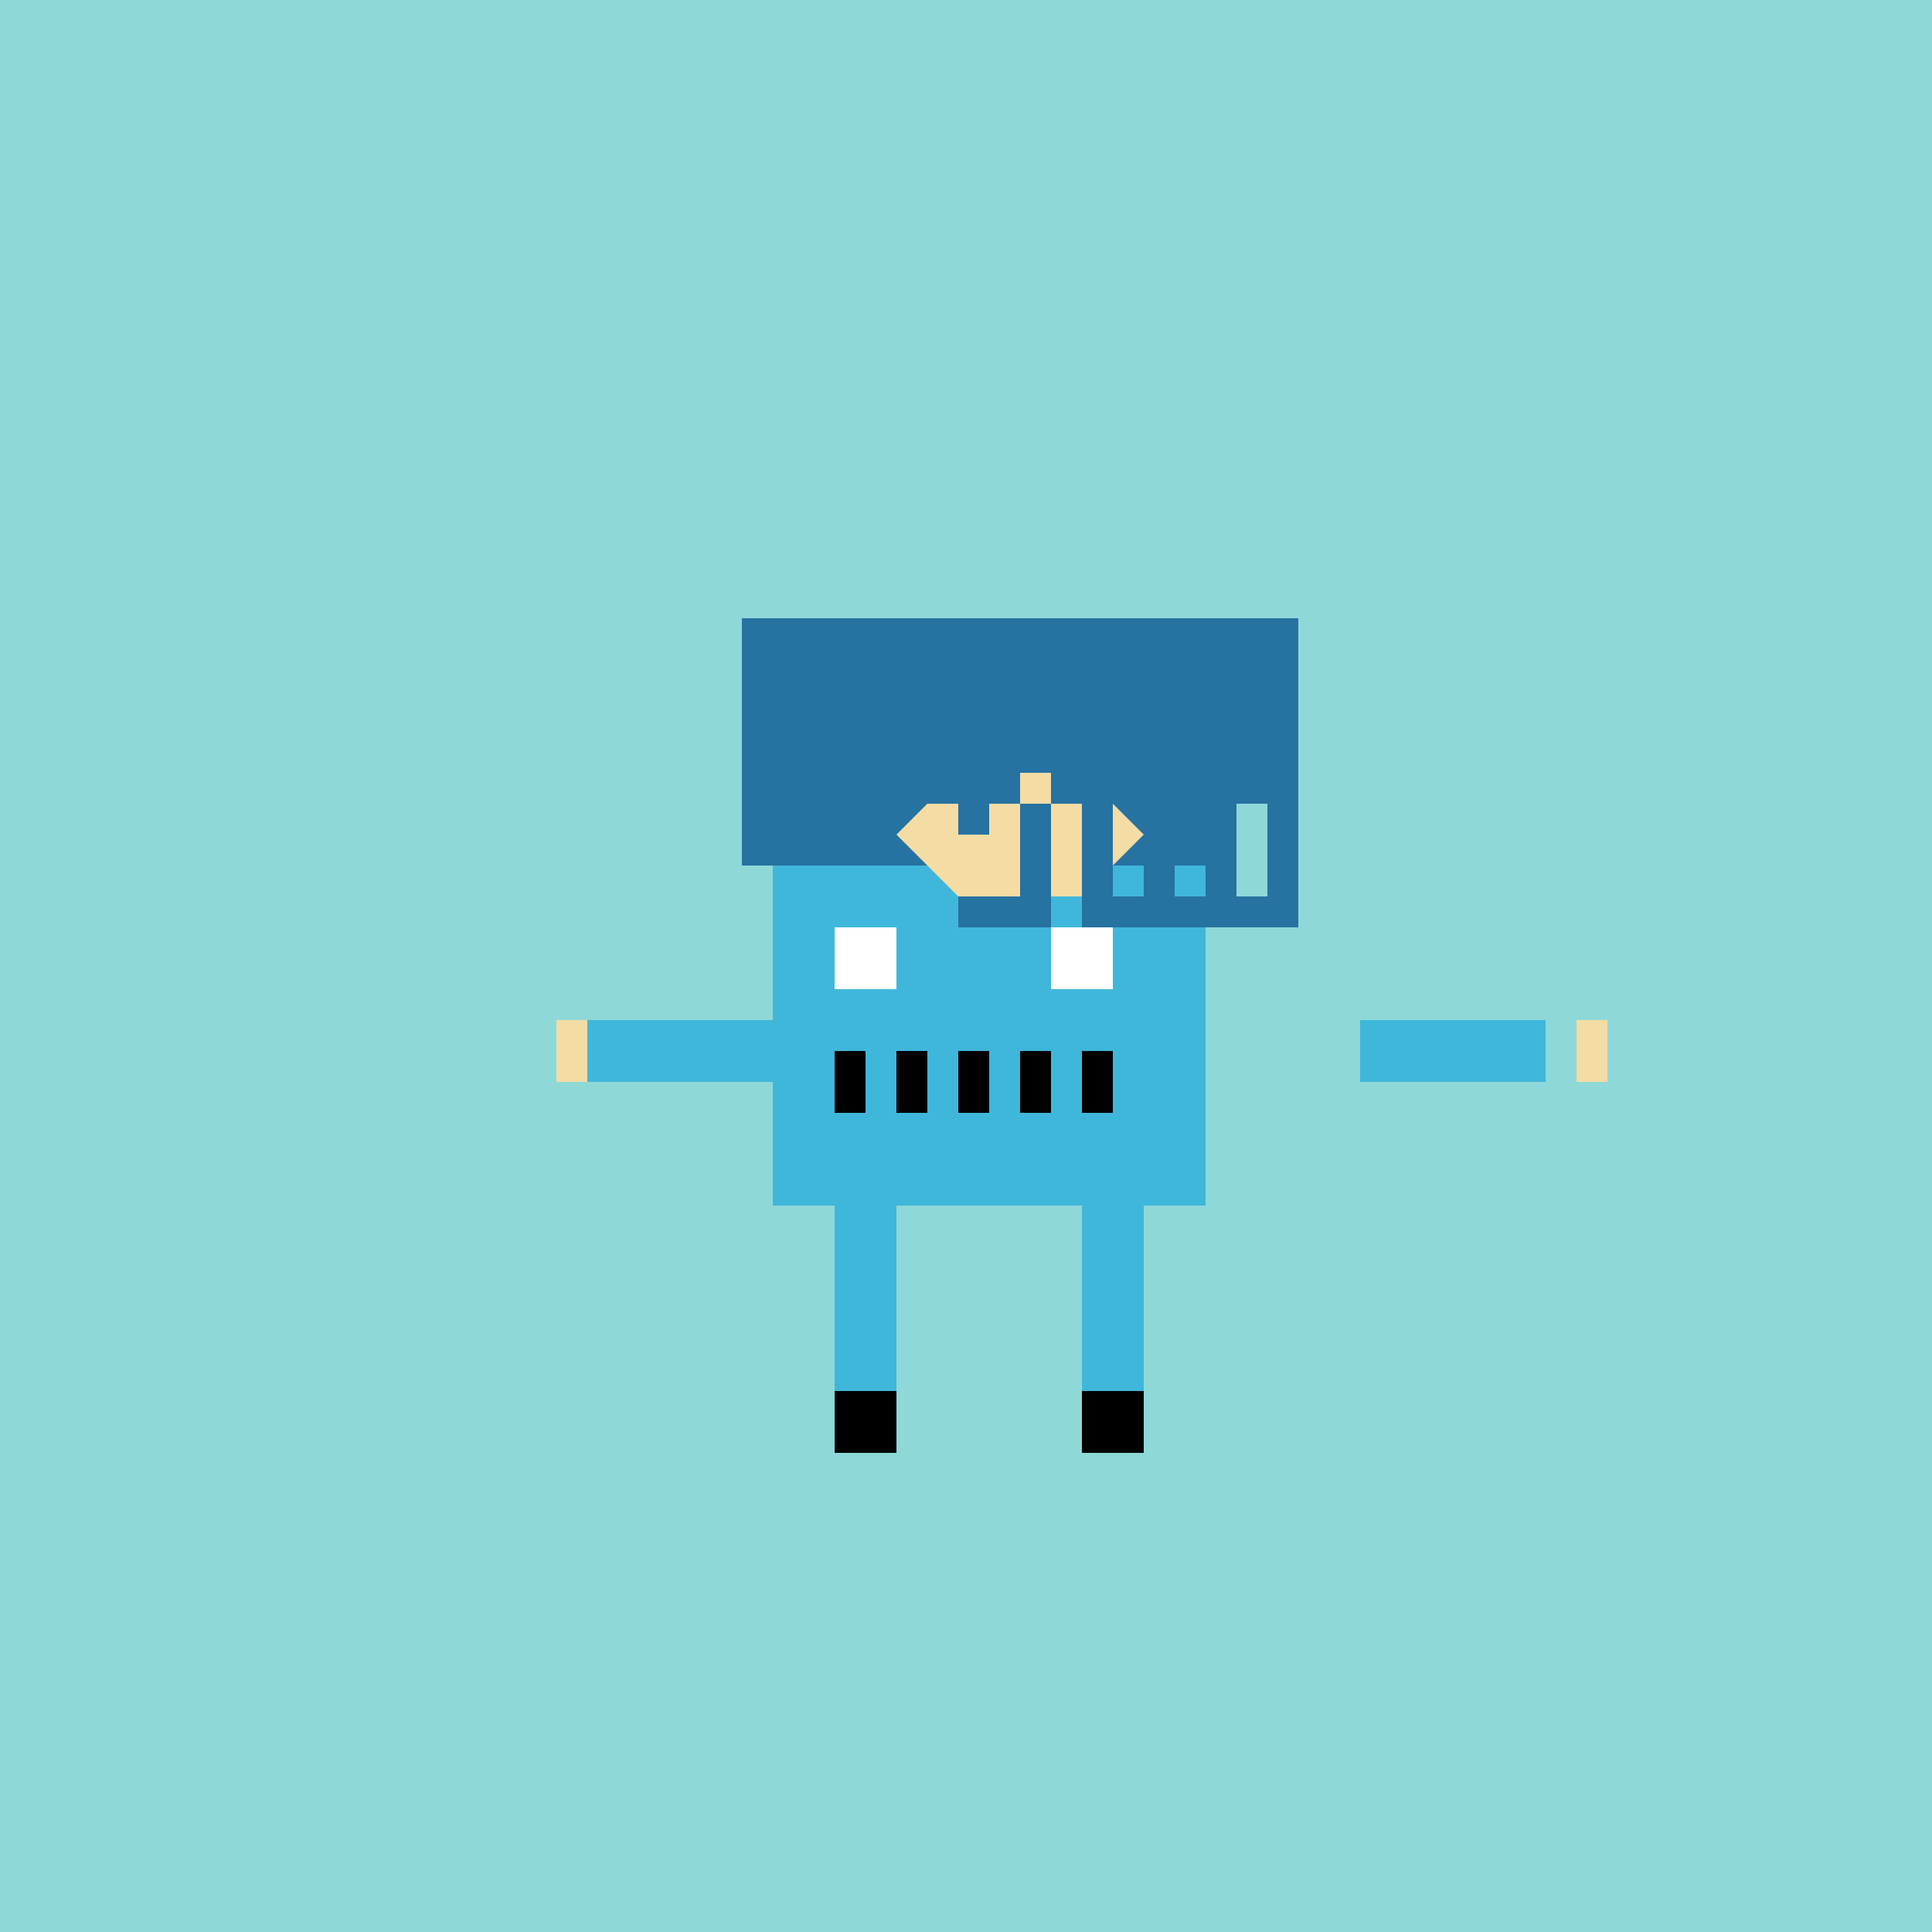 <!--

Generated by DrawGPT.
Free, open source, AI generated images in SVG, PNG, and HTML Canvas format.
https://drawgpt.ai

Created: 2023-12-01T06:31:02.524Z
Link: https://drawgpt.ai/prompt/128483/

-->
<svg xmlns="http://www.w3.org/2000/svg" xmlns:xlink="http://www.w3.org/1999/xlink" width="500" height="500"><defs/><g><rect fill="#8FD8D8" stroke="none" x="0" y="0" width="512" height="512"/><rect fill="#3FB7DB" stroke="none" x="200" y="200" width="112" height="112"/><rect fill="#2672A1" stroke="none" x="192" y="160" width="128" height="48"/><rect fill="#2672A1" stroke="none" x="192" y="208" width="128" height="16"/><rect fill="#FFFFFF" stroke="none" x="216" y="240" width="16" height="16"/><rect fill="#FFFFFF" stroke="none" x="272" y="240" width="16" height="16"/><rect fill="#000000" stroke="none" x="216" y="272" width="8" height="16"/><rect fill="#000000" stroke="none" x="232" y="272" width="8" height="16"/><rect fill="#000000" stroke="none" x="248" y="272" width="8" height="16"/><rect fill="#000000" stroke="none" x="264" y="272" width="8" height="16"/><rect fill="#000000" stroke="none" x="280" y="272" width="8" height="16"/><rect fill="#3FB7DB" stroke="none" x="152" y="264" width="48" height="16"/><rect fill="#3FB7DB" stroke="none" x="352" y="264" width="48" height="16"/><rect fill="#F4DCA5" stroke="none" x="144" y="264" width="8" height="16"/><rect fill="#F4DCA5" stroke="none" x="408" y="264" width="8" height="16"/><rect fill="#3FB7DB" stroke="none" x="216" y="312" width="16" height="48"/><rect fill="#3FB7DB" stroke="none" x="280" y="312" width="16" height="48"/><rect fill="#000000" stroke="none" x="216" y="360" width="16" height="16"/><rect fill="#000000" stroke="none" x="280" y="360" width="16" height="16"/><path fill="#F4DCA5" stroke="none" paint-order="stroke fill markers" d=" M 248 200 L 280 200 L 296 216 L 280 232 L 248 232 L 232 216 Z"/><rect fill="#2672A1" stroke="none" x="240" y="160" width="16" height="48"/><rect fill="#2672A1" stroke="none" x="232" y="192" width="32" height="16"/><rect fill="#2672A1" stroke="none" x="248" y="208" width="8" height="8"/><rect fill="#2672A1" stroke="none" x="264" y="208" width="8" height="24"/><rect fill="#2672A1" stroke="none" x="248" y="232" width="24" height="8"/><rect fill="#2672A1" stroke="none" x="272" y="160" width="16" height="48"/><rect fill="#2672A1" stroke="none" x="280" y="176" width="8" height="32"/><rect fill="#2672A1" stroke="none" x="288" y="160" width="16" height="48"/><rect fill="#2672A1" stroke="none" x="280" y="208" width="8" height="24"/><rect fill="#2672A1" stroke="none" x="296" y="208" width="8" height="24"/><rect fill="#2672A1" stroke="none" x="312" y="208" width="8" height="24"/><rect fill="#2672A1" stroke="none" x="280" y="232" width="32" height="8"/><rect fill="#2672A1" stroke="none" x="304" y="160" width="16" height="48"/><rect fill="#2672A1" stroke="none" x="312" y="176" width="8" height="32"/><rect fill="#2672A1" stroke="none" x="320" y="160" width="16" height="48"/><rect fill="#2672A1" stroke="none" x="312" y="208" width="8" height="24"/><rect fill="#2672A1" stroke="none" x="328" y="208" width="8" height="24"/><rect fill="#2672A1" stroke="none" x="312" y="232" width="24" height="8"/></g></svg>